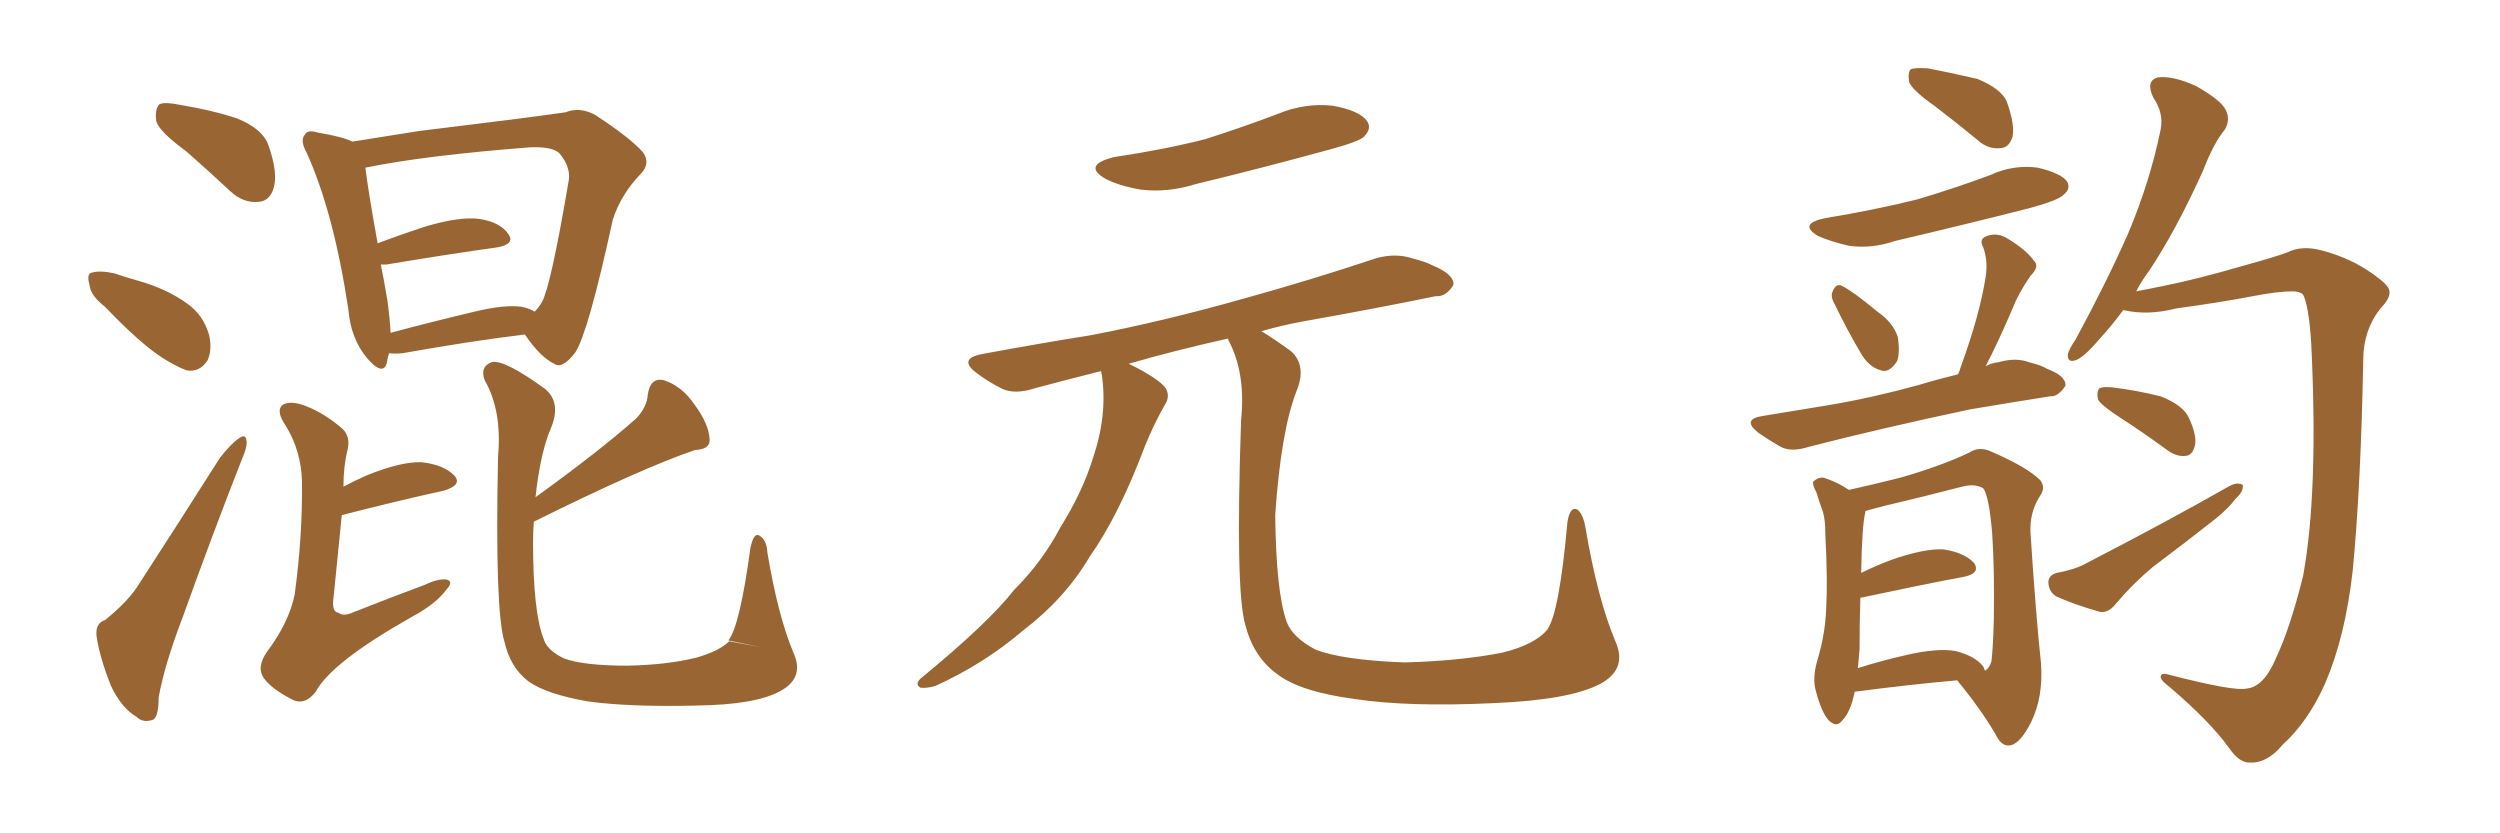 <svg xmlns="http://www.w3.org/2000/svg" xmlns:xlink="http://www.w3.org/1999/xlink" width="450" height="150"><path fill="#996633" padding="10" d="M33.54 27.25L33.54 27.25Q28.71 23.73 28.13 21.83L28.13 21.83Q27.83 19.63 28.71 18.75L28.71 18.75Q29.74 18.31 32.52 18.90L32.52 18.90Q37.94 19.78 42.48 21.24L42.48 21.24Q47.31 23.14 48.34 26.22L48.34 26.22Q50.10 31.20 49.22 33.98L49.22 33.98Q48.49 36.18 46.58 36.33L46.58 36.33Q43.80 36.62 41.46 34.42L41.46 34.42Q37.21 30.47 33.54 27.25ZM18.90 55.22L18.90 55.22Q16.26 53.17 16.11 51.27L16.11 51.27Q15.53 49.22 16.55 49.07L16.55 49.07Q18.02 48.63 20.65 49.22L20.65 49.22Q22.71 49.95 24.90 50.54L24.90 50.54Q30.03 52.00 33.69 54.64L33.69 54.64Q36.62 56.69 37.65 60.35L37.65 60.35Q38.23 62.99 37.35 64.89L37.35 64.89Q35.89 67.09 33.54 66.65L33.54 66.65Q31.64 65.92 29.30 64.45L29.30 64.45Q25.20 61.82 18.90 55.22ZM18.90 111.62L18.90 111.62Q22.71 108.54 24.61 105.76L24.61 105.76Q31.64 94.92 39.55 82.47L39.55 82.47Q41.46 79.98 42.92 78.96L42.92 78.96Q44.24 77.93 44.38 79.39L44.38 79.39Q44.53 80.42 43.51 82.76L43.51 82.76Q38.38 95.80 32.96 110.89L32.96 110.89Q29.59 119.68 28.56 125.54L28.56 125.54Q28.56 129.49 27.25 129.64L27.25 129.64Q25.63 130.08 24.61 129.05L24.61 129.05Q21.83 127.44 19.92 123.34L19.92 123.34Q18.02 118.51 17.43 114.84L17.43 114.84Q16.99 112.21 18.90 111.62ZM94.48 60.21L94.48 60.21Q84.81 61.38 72.51 63.57L72.51 63.57Q71.04 63.72 70.02 63.57L70.02 63.57Q69.73 64.60 69.58 65.48L69.58 65.48Q68.85 67.68 66.06 64.45L66.06 64.45Q63.13 60.94 62.70 55.66L62.70 55.66Q60.06 38.23 55.22 27.54L55.22 27.54Q53.91 25.20 54.93 24.17L54.93 24.17Q55.37 23.29 57.28 23.88L57.28 23.88Q61.67 24.61 63.43 25.49L63.43 25.49Q68.85 24.61 75.44 23.58L75.44 23.58Q84.81 22.41 91.99 21.53L91.99 21.53Q97.71 20.80 101.81 20.21L101.81 20.21Q104.30 19.19 107.08 20.65L107.08 20.65Q113.38 24.76 115.72 27.39L115.72 27.39Q117.19 29.44 115.28 31.35L115.28 31.35Q111.77 35.01 110.30 39.55L110.30 39.55L110.30 39.55Q105.91 59.77 103.56 63.43L103.56 63.43Q101.22 66.50 99.76 65.48L99.76 65.48Q97.27 64.31 94.48 60.21ZM69.73 54.05L69.73 54.05Q70.17 57.28 70.31 59.91L70.31 59.91Q77.34 58.01 85.40 56.10L85.40 56.10Q90.82 54.79 93.90 55.22L93.90 55.22Q95.36 55.52 96.24 56.10L96.24 56.10Q96.97 55.37 97.56 54.35L97.56 54.35Q99.17 51.42 102.39 32.37L102.39 32.37Q102.69 30.03 100.78 27.69L100.78 27.69Q99.61 26.37 95.51 26.51L95.51 26.51Q76.46 27.98 65.77 30.18L65.77 30.18Q66.21 33.98 67.97 43.80L67.97 43.80Q72.22 42.19 76.76 40.72L76.76 40.72Q82.76 38.96 86.28 39.40L86.28 39.40Q90.09 39.99 91.55 42.19L91.55 42.19Q92.72 43.95 89.50 44.53L89.50 44.53Q81.01 45.70 69.58 47.61L69.58 47.61Q68.99 47.61 68.55 47.61L68.55 47.61Q69.14 50.54 69.73 54.05ZM61.82 87.60L61.82 87.60Q63.72 86.57 66.06 85.55L66.06 85.55Q72.22 83.06 75.88 83.20L75.88 83.20Q79.83 83.64 81.74 85.55L81.74 85.55Q83.35 87.30 79.83 88.33L79.83 88.33Q71.78 90.09 61.52 92.72L61.52 92.72Q60.94 98.44 60.06 107.37L60.06 107.37Q59.62 110.16 60.94 110.30L60.94 110.30Q61.82 111.04 63.72 110.16L63.72 110.16Q70.02 107.67 76.32 105.32L76.32 105.32Q78.81 104.15 80.27 104.30L80.27 104.30Q81.74 104.59 80.42 106.05L80.42 106.05Q78.52 108.69 74.12 111.04L74.12 111.04Q59.62 119.24 56.84 124.51L56.84 124.51Q54.79 127.15 52.44 125.83L52.44 125.83Q48.78 123.93 47.46 122.02L47.46 122.02Q46.14 120.12 48.05 117.33L48.05 117.33Q52.00 112.06 53.03 107.08L53.03 107.08Q54.49 96.39 54.35 86.57L54.35 86.57Q54.20 81.15 51.42 76.61L51.42 76.61Q49.51 73.83 50.98 72.80L50.98 72.80Q52.44 72.07 55.08 73.10L55.08 73.10Q58.45 74.41 61.67 77.20L61.67 77.20Q63.13 78.66 62.55 81.01L62.55 81.01Q61.82 83.94 61.82 87.60ZM96.39 89.50L96.39 89.50L96.39 89.50Q107.96 81.15 114.55 75.29L114.55 75.29Q116.46 73.24 116.60 71.04L116.60 71.04Q117.04 67.97 119.38 68.41L119.38 68.41Q122.75 69.43 125.10 72.95L125.10 72.95Q127.59 76.32 127.73 79.10L127.73 79.10Q127.88 80.86 125.10 81.01L125.10 81.01Q115.58 84.23 96.09 93.90L96.09 93.90Q95.95 95.65 95.95 97.56L95.95 97.56Q95.95 110.16 97.85 114.99L97.85 114.99Q98.44 117.04 101.51 118.51L101.51 118.51Q105.03 119.82 112.94 119.82L112.94 119.82Q120.12 119.68 125.39 118.36L125.39 118.36Q129.49 117.19 131.25 115.43L131.25 115.43L136.82 116.46L131.10 115.28Q133.15 112.79 135.06 98.73L135.06 98.73Q135.64 95.80 136.67 96.39L136.67 96.39Q137.99 97.12 138.13 99.46L138.13 99.46Q140.04 110.89 142.82 117.48L142.82 117.48Q144.87 122.02 140.48 124.37L140.48 124.37Q136.08 126.86 125.39 127.00L125.39 127.00Q113.53 127.29 105.91 126.27L105.91 126.27Q98.29 124.95 95.07 122.61L95.07 122.61Q91.85 120.12 90.82 115.58L90.82 115.58Q89.06 110.01 89.65 82.18L89.65 82.18Q90.38 73.97 87.30 68.55L87.30 68.55Q86.28 66.06 88.48 65.19L88.48 65.19Q90.67 64.60 98.14 70.02L98.14 70.02Q101.07 72.51 99.17 77.05L99.17 77.05Q97.27 81.45 96.39 89.50ZM200.54 28.27L200.54 28.27Q209.47 26.95 216.94 25.05L216.94 25.05Q223.83 22.85 229.98 20.51L229.98 20.51Q234.96 18.46 239.94 19.04L239.94 19.04Q244.78 19.92 246.09 21.83L246.09 21.83Q246.97 23.14 245.51 24.61L245.51 24.61Q244.63 25.49 239.21 26.95L239.21 26.95Q226.90 30.32 215.33 33.11L215.33 33.11Q210.21 34.72 205.37 34.13L205.37 34.13Q201.71 33.54 199.07 32.23L199.07 32.23Q194.68 29.74 200.54 28.27ZM290.77 115.43L290.77 115.43L290.77 115.43Q292.97 120.41 288.13 123.05L288.13 123.05Q282.71 125.98 268.95 126.56L268.95 126.56Q253.56 127.29 243.90 125.83L243.90 125.83Q233.94 124.51 229.83 121.29L229.83 121.29Q225.59 118.21 224.12 112.35L224.12 112.35Q222.36 106.20 223.39 75.73L223.39 75.73Q224.27 67.24 221.19 61.38L221.19 61.38Q221.04 61.08 221.04 60.94L221.04 60.94Q211.23 63.13 203.17 65.48L203.17 65.48Q203.76 65.77 204.64 66.21L204.64 66.21Q209.03 68.55 209.91 70.02L209.91 70.02Q210.64 71.48 209.62 72.95L209.62 72.95Q207.57 76.61 206.10 80.27L206.10 80.27Q201.42 92.72 196.14 100.20L196.14 100.20Q191.75 107.67 184.28 113.38L184.28 113.38Q177.10 119.53 168.31 123.49L168.31 123.49Q166.70 123.93 165.67 123.78L165.67 123.78Q164.65 123.19 165.67 122.17L165.67 122.17Q177.98 112.06 182.52 106.20L182.52 106.20Q187.65 101.07 190.87 94.92L190.87 94.92Q194.82 88.62 196.73 82.47L196.73 82.47Q199.37 74.71 198.34 67.53L198.34 67.53Q198.19 66.94 198.19 66.80L198.19 66.80Q191.75 68.41 186.33 69.87L186.33 69.87Q182.81 71.04 180.47 70.02L180.47 70.02Q177.83 68.70 175.93 67.24L175.93 67.24Q172.27 64.60 176.81 63.72L176.81 63.72Q187.06 61.82 196.29 60.35L196.29 60.35Q209.33 57.86 223.83 53.76L223.83 53.76Q235.99 50.39 247.85 46.44L247.85 46.44Q251.22 45.56 254.00 46.44L254.00 46.44Q256.79 47.17 257.81 47.75L257.81 47.75Q261.77 49.37 261.62 51.27L261.62 51.27Q260.30 53.47 258.40 53.32L258.40 53.32Q247.71 55.52 234.52 57.86L234.52 57.86Q230.57 58.59 227.05 59.62L227.05 59.62Q229.25 60.94 232.47 63.28L232.47 63.28Q235.25 65.92 233.35 70.46L233.35 70.46Q230.57 77.64 229.54 92.72L229.54 92.72Q229.69 106.49 231.59 111.91L231.59 111.91Q232.62 114.70 236.72 116.89L236.72 116.89Q241.41 118.80 252.83 119.24L252.83 119.24Q262.94 118.95 270.41 117.48L270.41 117.48Q276.27 116.02 278.47 113.38L278.47 113.38Q280.66 110.45 282.13 94.04L282.13 94.04Q282.57 91.11 283.89 91.70L283.89 91.70Q284.91 92.43 285.35 94.78L285.35 94.78Q287.55 107.81 290.77 115.43ZM348.19 19.04L348.19 19.04Q344.24 16.26 343.65 14.79L343.65 14.79Q343.36 13.04 343.95 12.45L343.95 12.45Q344.68 12.16 347.02 12.30L347.02 12.30Q351.56 13.18 355.96 14.21L355.96 14.21Q360.21 15.97 361.23 18.31L361.23 18.31Q362.70 22.41 362.26 24.61L362.26 24.61Q361.67 26.51 360.21 26.66L360.21 26.66Q357.86 26.95 355.96 25.20L355.96 25.20Q351.86 21.83 348.19 19.04ZM328.56 39.26L328.56 39.26Q337.50 37.79 345.12 35.89L345.12 35.89Q352.00 33.84 358.30 31.49L358.30 31.49Q362.40 29.59 366.80 30.18L366.80 30.18Q371.04 31.20 372.07 32.67L372.07 32.67Q372.80 33.98 371.48 35.01L371.48 35.01Q370.61 36.04 365.19 37.50L365.19 37.50Q353.03 40.58 341.16 43.36L341.16 43.36Q336.91 44.82 332.81 44.24L332.81 44.24Q329.59 43.51 327.25 42.48L327.25 42.48Q323.58 40.28 328.56 39.26ZM330.18 54.64L330.18 54.64Q329.44 53.32 329.88 52.44L329.88 52.44Q330.47 50.98 331.49 51.42L331.49 51.42Q333.54 52.44 337.94 56.10L337.94 56.10Q340.72 58.01 341.60 60.64L341.60 60.64Q342.04 63.57 341.46 65.04L341.46 65.04Q339.99 67.24 338.53 66.65L338.53 66.65Q336.33 66.06 334.86 63.43L334.86 63.43Q332.37 59.18 330.18 54.64ZM352.44 67.38L352.44 67.38Q352.73 66.80 352.88 66.21L352.88 66.21Q356.40 56.54 357.42 49.80L357.42 49.80Q357.86 46.88 356.98 44.53L356.98 44.53Q356.25 43.21 357.28 42.63L357.28 42.63Q359.18 41.75 361.08 42.77L361.08 42.77Q364.75 44.97 366.06 46.88L366.06 46.88Q367.24 47.90 365.48 49.66L365.48 49.66Q363.28 52.88 362.26 55.52L362.26 55.52Q359.77 61.38 357.42 65.92L357.42 65.92Q358.45 65.33 359.77 65.19L359.77 65.19Q362.84 64.31 365.19 65.19L365.19 65.19Q367.53 65.77 368.41 66.36L368.41 66.36Q371.92 67.68 371.78 69.43L371.78 69.43Q370.46 71.48 368.99 71.34L368.99 71.34Q362.55 72.36 354.64 73.68L354.64 73.68Q338.09 77.20 325.63 80.42L325.63 80.42Q322.41 81.45 320.51 80.42L320.51 80.42Q318.46 79.25 316.55 77.93L316.55 77.93Q313.33 75.44 317.43 74.85L317.43 74.85Q323.58 73.83 329.00 72.95L329.00 72.95Q336.91 71.63 345.41 69.29L345.41 69.29Q348.78 68.26 352.44 67.38ZM333.84 124.51L333.84 124.51Q333.11 128.17 331.64 129.64L331.64 129.64Q330.62 131.10 329.15 129.64L329.15 129.64Q327.83 128.17 326.81 124.22L326.81 124.22Q326.22 122.02 327.10 118.95L327.10 118.95Q328.56 114.11 328.71 109.57L328.71 109.57Q329.00 104.59 328.56 96.09L328.56 96.09Q328.56 93.60 328.13 92.14L328.13 92.14Q327.54 90.53 326.95 88.62L326.95 88.62Q326.22 87.30 326.37 86.72L326.37 86.72Q327.25 85.84 328.27 85.99L328.27 85.99Q330.62 86.72 332.81 88.18L332.81 88.18Q336.18 87.45 342.04 85.99L342.04 85.99Q349.66 83.79 354.49 81.45L354.49 81.45Q356.25 80.27 358.45 81.30L358.45 81.30Q364.89 84.08 367.24 86.43L367.24 86.43Q368.26 87.74 367.24 89.21L367.24 89.21Q365.33 92.14 365.48 95.80L365.48 95.80Q366.50 111.33 367.38 119.38L367.38 119.38Q367.82 125.39 365.63 129.93L365.63 129.93Q363.57 134.03 361.67 134.18L361.67 134.18Q360.21 134.33 359.18 132.13L359.18 132.13Q356.40 127.44 352.29 122.46L352.29 122.46Q343.95 123.19 333.84 124.51ZM356.98 119.97L356.98 119.97Q357.13 120.26 357.28 120.70L357.28 120.70Q358.01 120.41 358.45 119.09L358.45 119.09Q358.74 116.89 358.89 111.47L358.89 111.47Q359.03 102.69 358.59 95.95L358.59 95.95Q358.01 89.21 356.98 87.89L356.98 87.89Q355.52 87.01 353.17 87.60L353.17 87.60Q347.02 89.21 339.55 90.97L339.55 90.97Q337.21 91.55 335.74 91.99L335.74 91.99Q335.74 92.14 335.74 92.29L335.74 92.29Q335.16 94.63 335.01 103.13L335.01 103.13Q337.65 101.81 340.43 100.78L340.43 100.78Q346.29 98.73 349.80 98.88L349.80 98.88Q353.61 99.46 355.37 101.37L355.37 101.37Q356.54 103.27 353.32 103.86L353.32 103.86Q345.56 105.32 335.30 107.52L335.30 107.52Q334.86 107.52 334.86 107.67L334.86 107.67Q334.72 112.35 334.72 116.89L334.72 116.89Q334.57 118.51 334.42 120.26L334.42 120.26Q338.53 118.95 343.07 117.92L343.07 117.92Q348.78 116.60 352.00 117.19L352.00 117.19Q355.52 118.07 356.98 119.97ZM404.44 123.93L404.44 123.93Q407.52 123.63 409.72 118.36L409.72 118.36Q412.21 113.09 414.55 103.71L414.55 103.71Q417.33 88.62 416.02 61.82L416.02 61.82Q415.58 54.93 414.55 53.03L414.55 53.03Q413.96 52.44 412.65 52.44L412.65 52.44Q410.01 52.44 405.47 53.32L405.47 53.32Q399.32 54.49 391.70 55.52L391.70 55.52Q386.57 56.84 382.18 55.81L382.18 55.81Q380.13 58.59 378.37 60.50L378.37 60.50Q375.29 64.16 373.83 64.75L373.83 64.75Q372.07 65.48 372.22 63.72L372.22 63.72Q372.51 62.70 373.54 61.23L373.54 61.23Q379.10 50.98 383.06 42.04L383.06 42.04Q387.01 32.67 388.92 23.29L388.92 23.29Q389.50 20.36 387.60 17.58L387.60 17.58Q386.13 14.50 388.48 13.92L388.48 13.92Q391.26 13.62 395.36 15.53L395.36 15.53Q399.76 18.02 400.63 19.78L400.63 19.78Q401.51 21.53 400.49 23.29L400.49 23.29Q398.44 25.78 396.53 30.76L396.53 30.76Q391.55 41.75 386.72 48.93L386.72 48.93Q385.40 50.68 384.52 52.44L384.52 52.44Q386.87 52.00 389.65 51.42L389.65 51.42Q395.51 50.24 403.56 47.90L403.56 47.90Q409.42 46.29 411.77 45.41L411.77 45.41Q414.40 44.09 418.07 45.12L418.07 45.12Q423.05 46.44 427.00 49.22L427.00 49.22Q429.93 51.27 430.08 52.29L430.08 52.29Q430.37 53.61 428.47 55.52L428.47 55.52Q425.39 59.47 425.39 64.75L425.39 64.75Q424.95 87.60 423.49 102.69L423.49 102.69Q422.17 114.55 418.51 123.05L418.51 123.05Q415.43 129.93 410.89 134.03L410.89 134.03Q408.11 137.40 405.03 137.26L405.03 137.26Q403.13 137.40 401.22 134.62L401.22 134.62Q397.85 129.93 390.67 123.78L390.67 123.78Q388.92 122.46 388.92 121.88L388.92 121.88Q388.92 121.00 390.38 121.44L390.38 121.44Q402.25 124.51 404.44 123.93ZM381.59 75.15L381.59 75.15Q378.22 72.95 377.64 71.92L377.64 71.92Q377.34 70.46 377.93 69.87L377.93 69.87Q378.52 69.58 380.27 69.73L380.27 69.73Q384.81 70.31 388.92 71.34L388.92 71.34Q393.02 72.95 394.04 75.29L394.04 75.29Q395.51 78.52 395.07 80.27L395.07 80.27Q394.63 81.88 393.60 82.03L393.60 82.03Q391.85 82.32 390.09 81.01L390.09 81.01Q385.69 77.78 381.59 75.15ZM370.17 103.13L370.17 103.13L370.17 103.13Q373.39 102.54 375.29 101.51L375.29 101.51Q389.79 94.04 401.37 87.45L401.37 87.45Q402.83 86.72 403.71 87.30L403.71 87.30Q403.86 88.48 402.39 89.79L402.39 89.79Q401.07 91.55 398.88 93.31L398.88 93.31Q393.31 97.71 387.45 102.10L387.45 102.10Q383.79 105.18 380.71 108.84L380.71 108.84Q379.54 110.30 378.08 110.16L378.08 110.16Q373.39 108.84 370.17 107.37L370.17 107.37Q368.85 106.64 368.70 104.88L368.70 104.88Q368.70 103.56 370.17 103.13Z"/></svg>